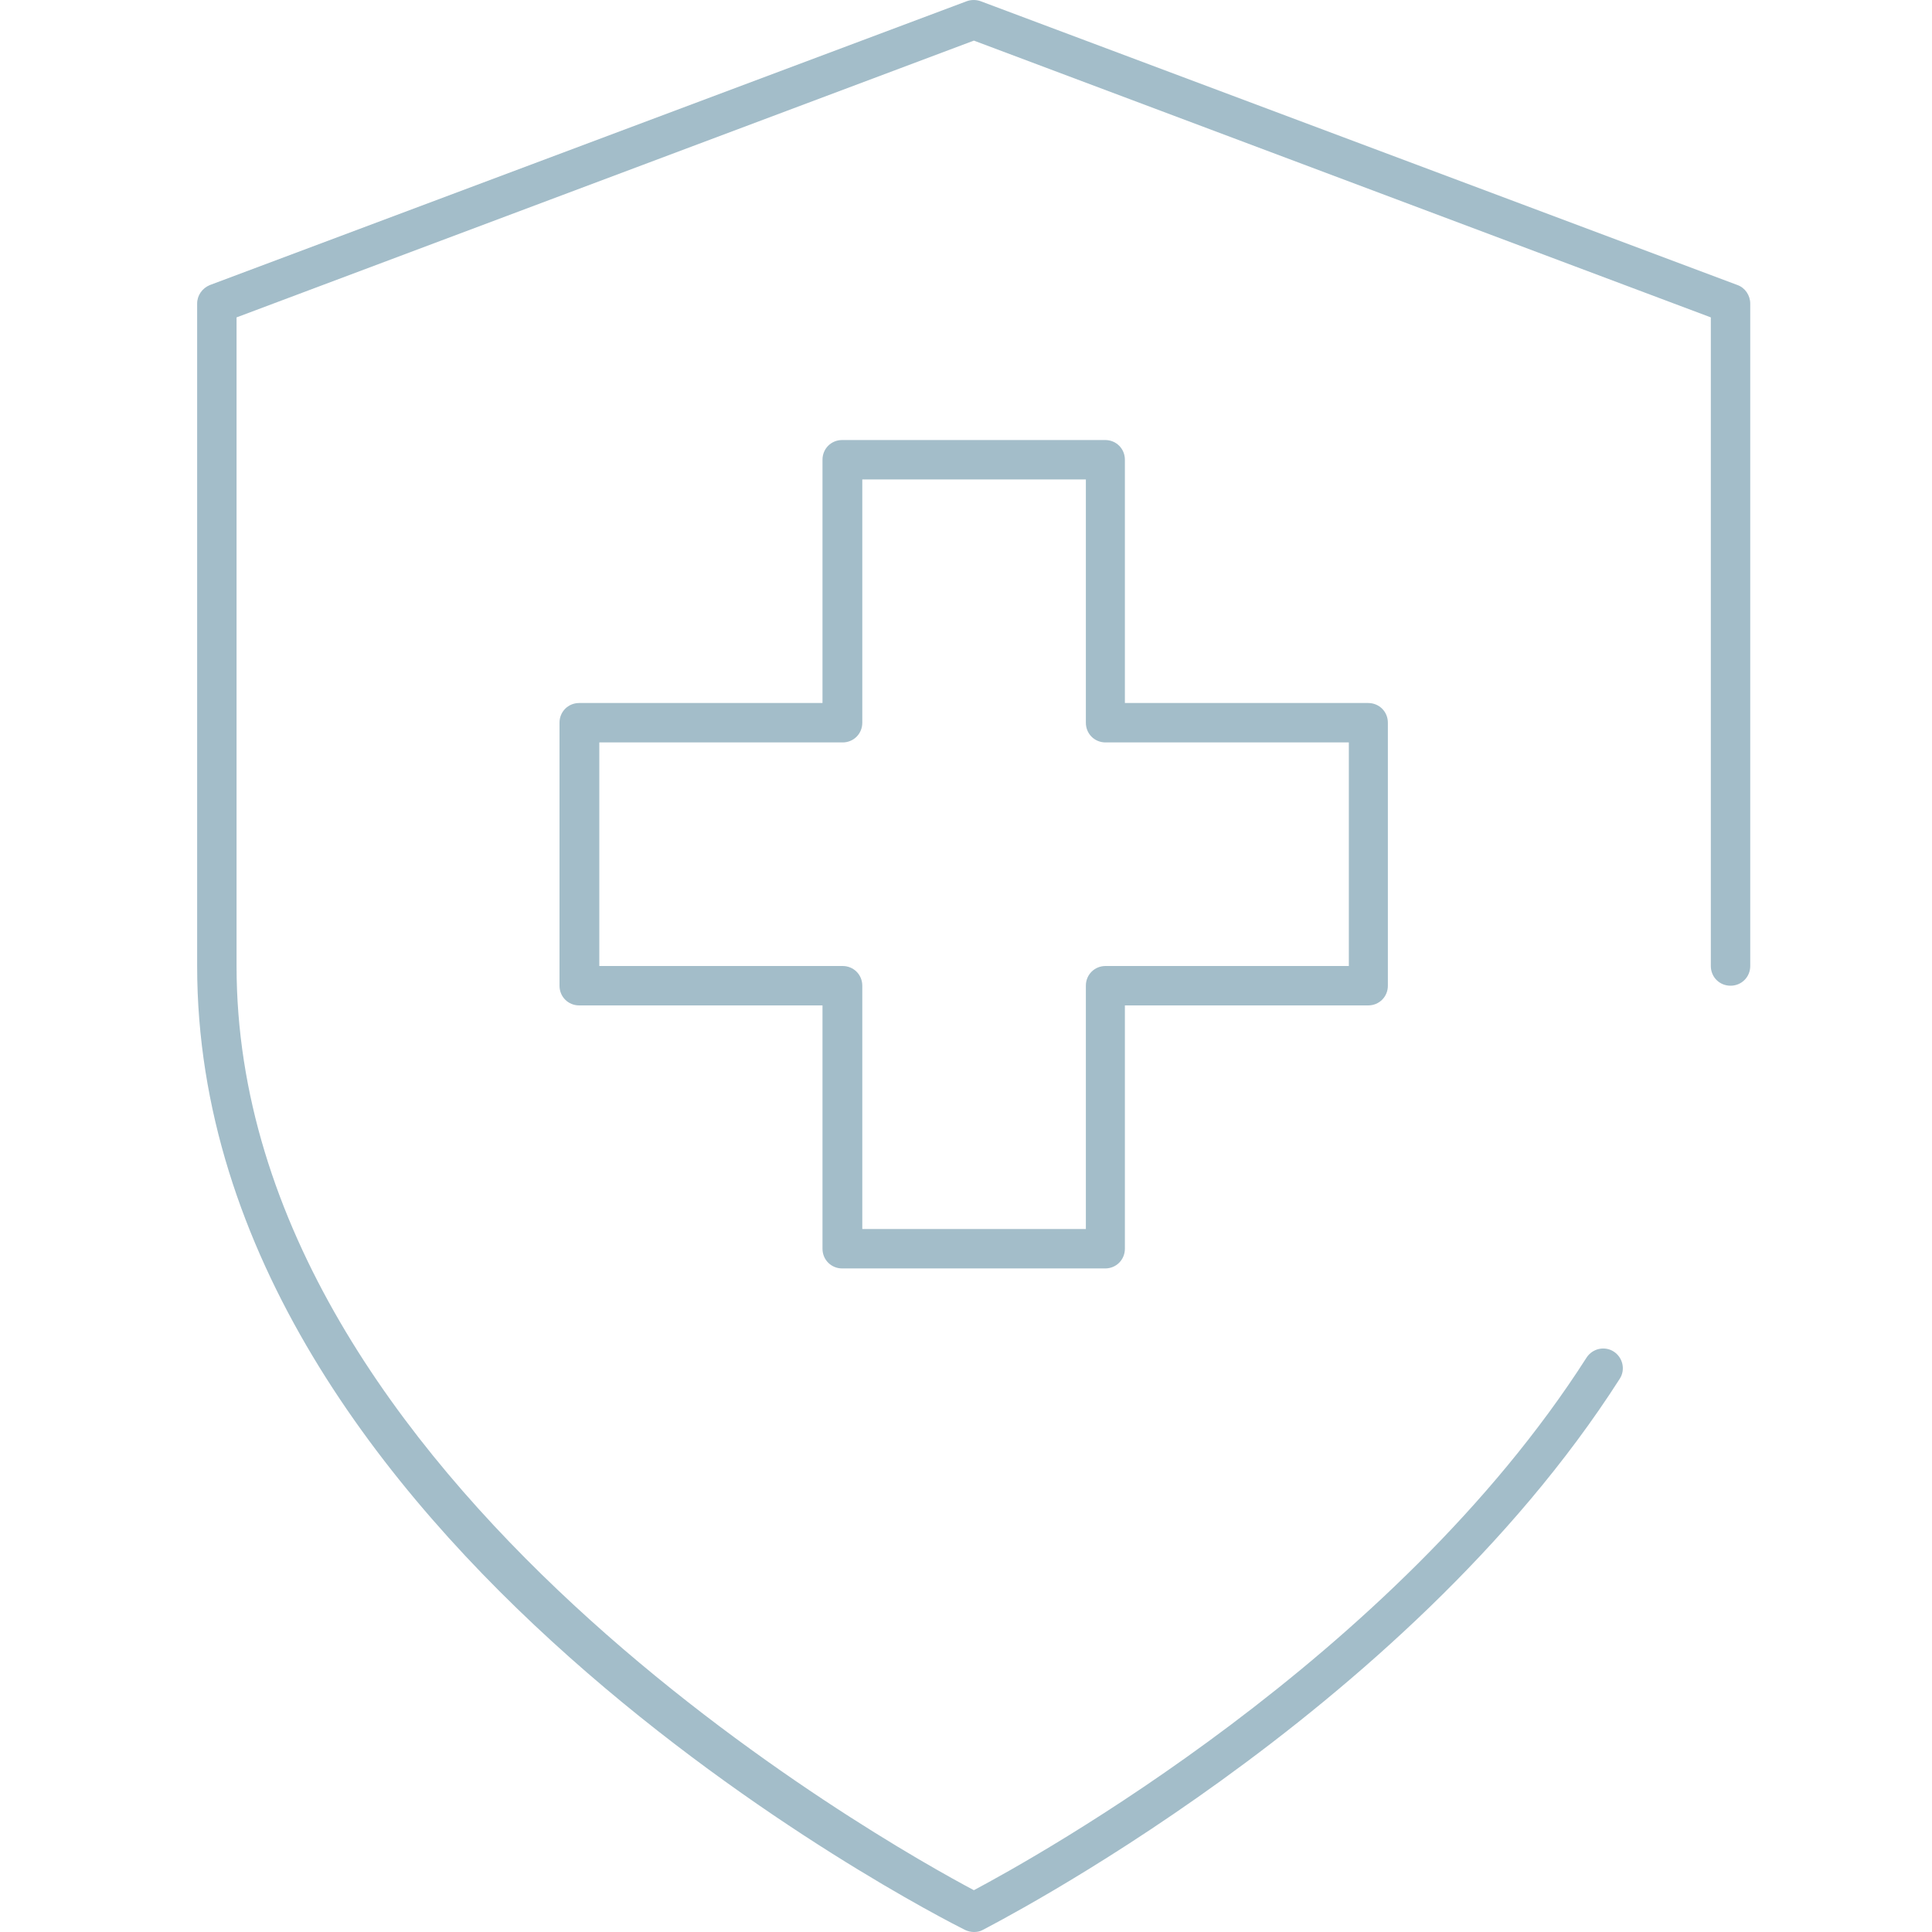 <?xml version="1.0" encoding="UTF-8"?>
<svg xmlns="http://www.w3.org/2000/svg" width="50" height="50" viewBox="0 0 50 50" fill="none">
  <path d="M25.204 50C25.122 50 25.051 49.98 24.98 49.949C24.163 49.541 5.102 39.837 5.102 25V7.857C5.102 7.643 5.235 7.459 5.429 7.378L25.02 0.031C25.133 -0.01 25.265 -0.01 25.378 0.031L44.969 7.378C45.163 7.449 45.296 7.643 45.296 7.857V25C45.296 25.286 45.071 25.51 44.786 25.51C44.5 25.51 44.276 25.286 44.276 25V8.214L25.204 1.051L6.122 8.214V25C6.122 38.357 23.031 47.765 25.204 48.918C26.776 48.082 36.071 42.939 41.061 35.133C41.214 34.898 41.531 34.827 41.765 34.98C42 35.133 42.071 35.449 41.918 35.684C36.327 44.429 25.531 49.888 25.429 49.949C25.357 49.99 25.276 50 25.204 50ZM28.602 32.827H21.796C21.51 32.827 21.286 32.602 21.286 32.316V26.02H14.99C14.704 26.02 14.48 25.796 14.48 25.51V18.704C14.48 18.418 14.704 18.194 14.99 18.194H21.286V11.898C21.286 11.612 21.51 11.388 21.796 11.388H28.602C28.888 11.388 29.112 11.612 29.112 11.898V18.194H35.408C35.694 18.194 35.918 18.418 35.918 18.704V25.51C35.918 25.796 35.694 26.02 35.408 26.02H29.112V32.316C29.112 32.602 28.888 32.827 28.602 32.827ZM22.316 31.806H28.102V25.51C28.102 25.224 28.326 25 28.612 25H34.908V19.214H28.612C28.326 19.214 28.102 18.99 28.102 18.704V12.408H22.316V18.704C22.316 18.99 22.092 19.214 21.806 19.214H15.51V25H21.806C22.092 25 22.316 25.224 22.316 25.51V31.806Z" fill="#A3BDC9"></path>
</svg>
